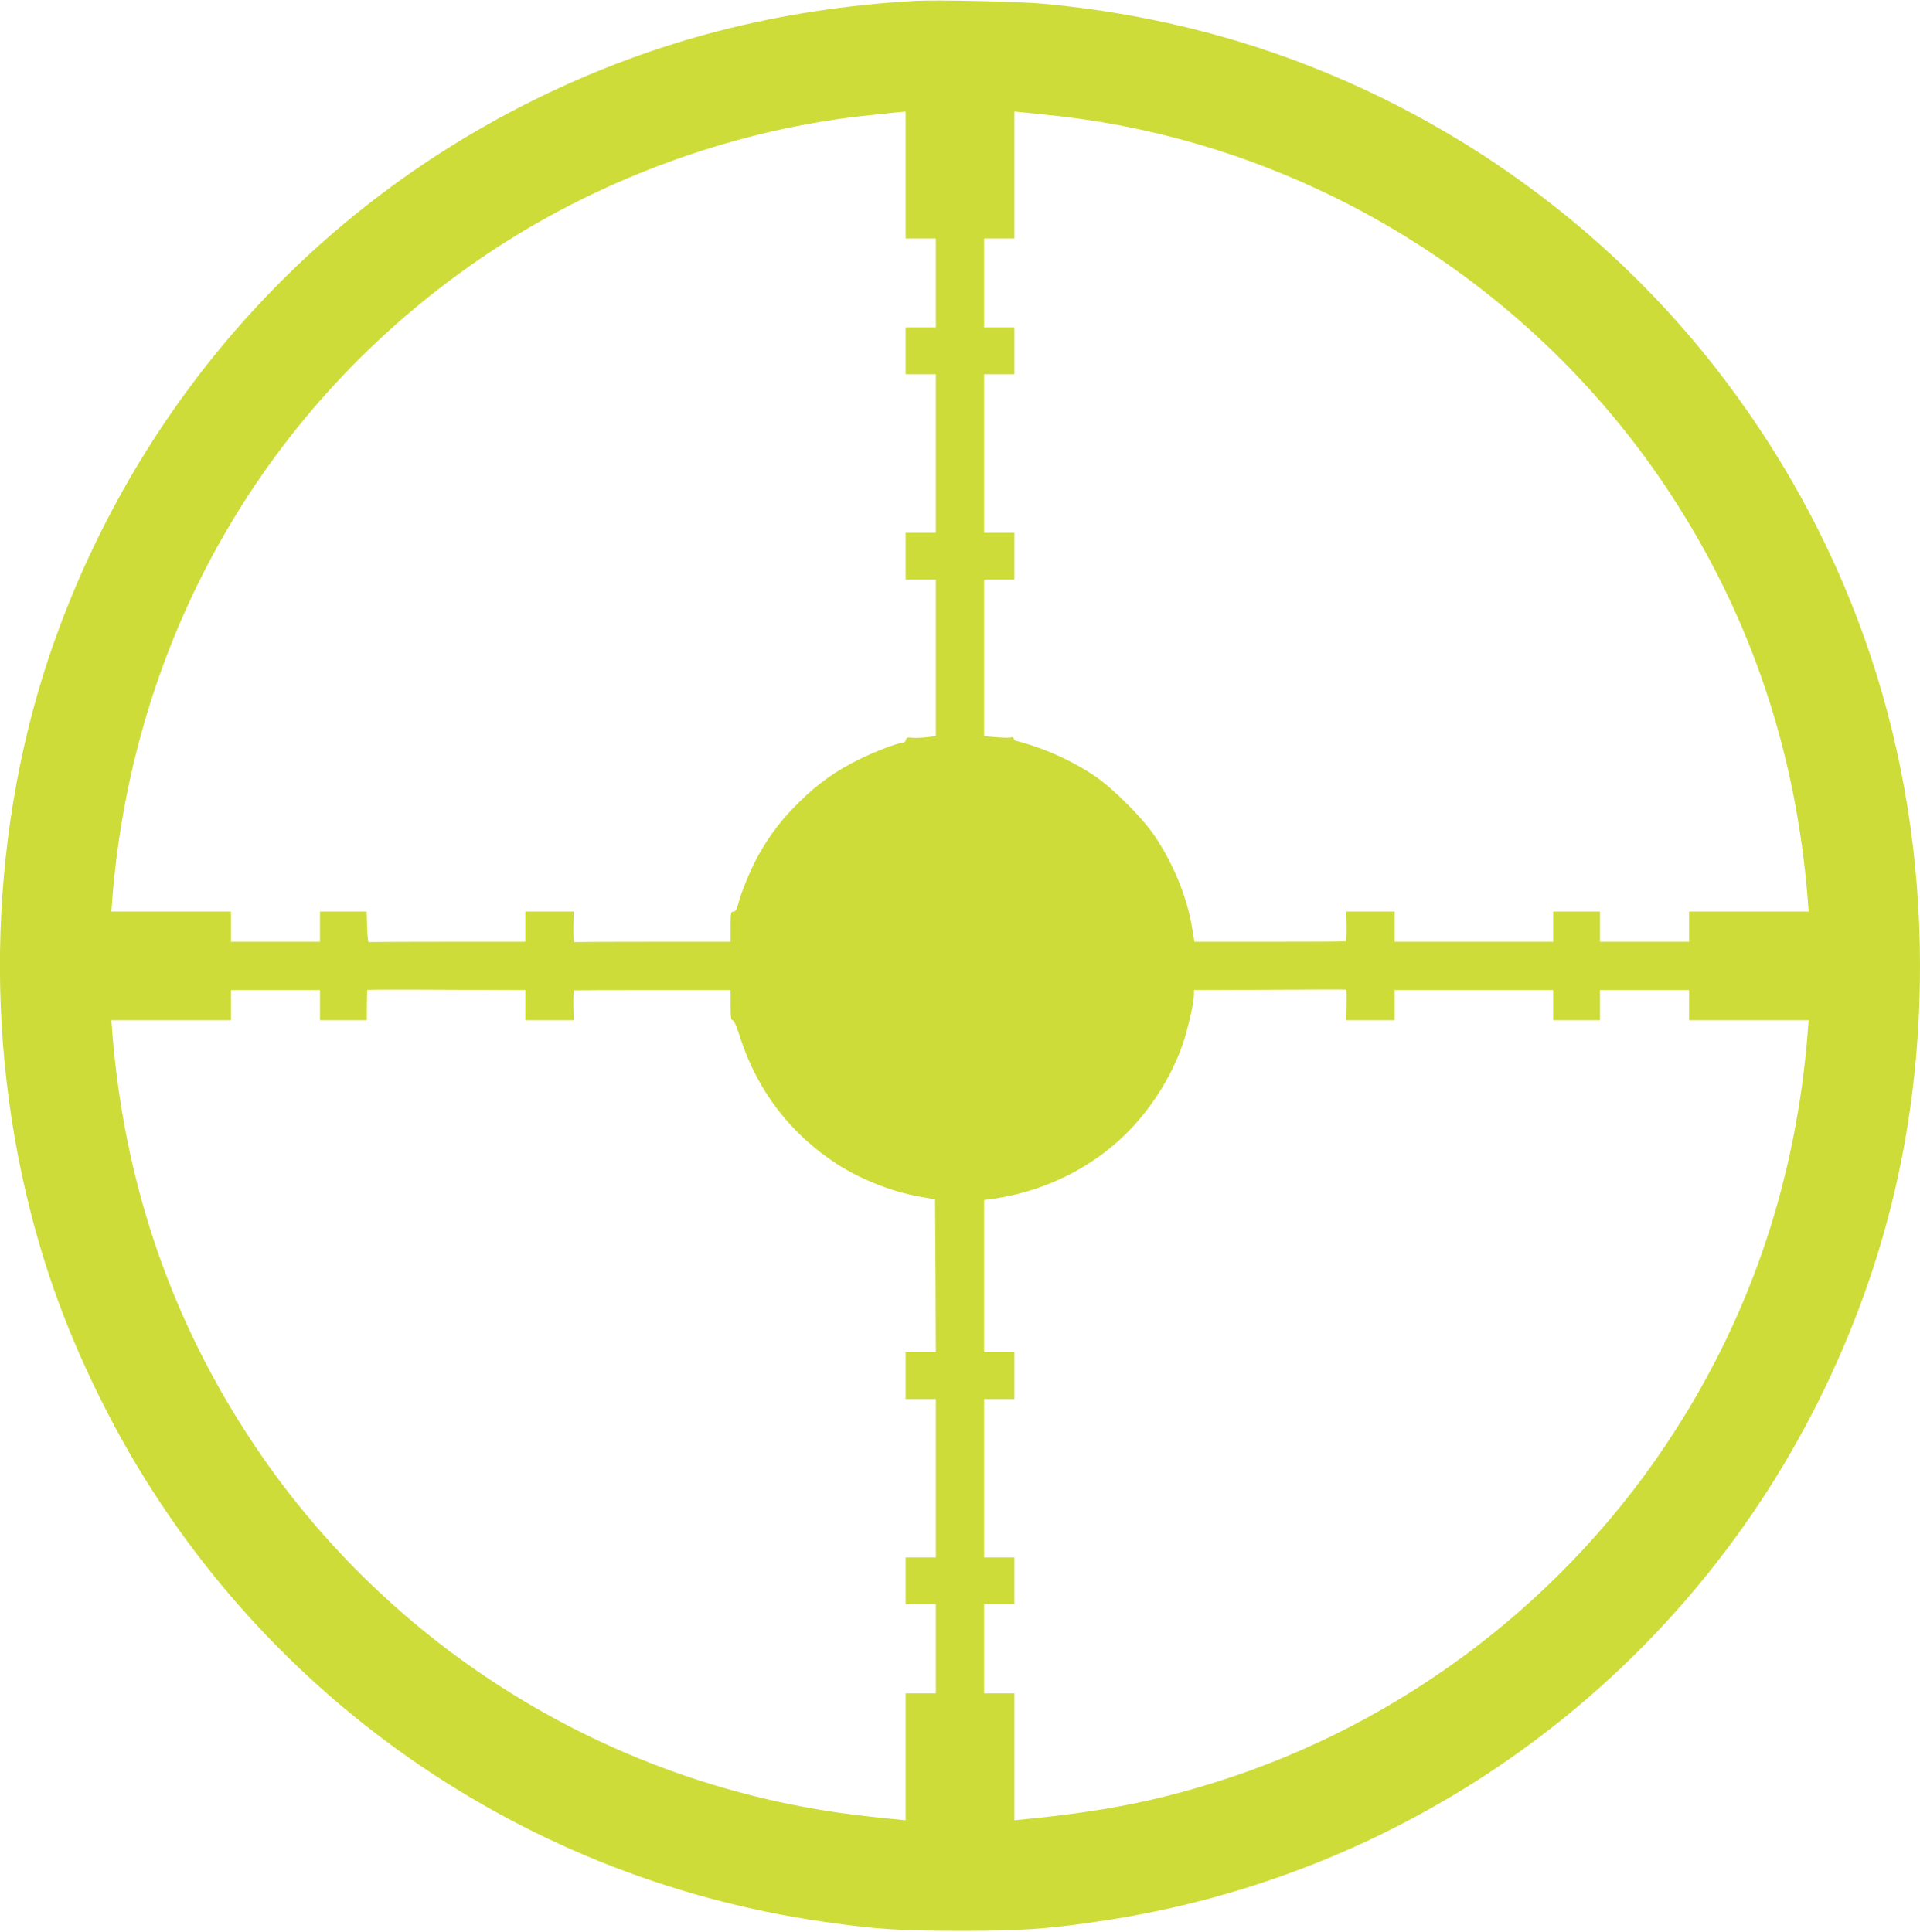 <?xml version="1.0" standalone="no"?>
<!DOCTYPE svg PUBLIC "-//W3C//DTD SVG 20010904//EN"
 "http://www.w3.org/TR/2001/REC-SVG-20010904/DTD/svg10.dtd">
<svg version="1.0" xmlns="http://www.w3.org/2000/svg"
 width="1272pt" height="1280pt" viewBox="0 0 1272 1280"
 preserveAspectRatio="xMidYMid meet">
<g transform="translate(0,1280) scale(0.1,-0.1)"
fill="#cddc39" stroke="none">
<path d="M6060 12794 c-902 -52 -1714 -261 -2495 -643 -1463 -715 -2585 -1952
-3165 -3491 -453 -1201 -525 -2604 -199 -3884 112 -441 261 -838 475 -1266
933 -1863 2716 -3148 4784 -3444 337 -49 508 -60 900 -60 392 0 563 11 900 60
2068 296 3851 1581 4784 3444 455 910 676 1855 676 2890 0 1428 -442 2755
-1291 3880 -802 1063 -1940 1856 -3219 2244 -418 126 -843 209 -1295 251 -161
15 -710 27 -855 19z m-60 -1154 l0 -420 100 0 100 0 0 -295 0 -295 -100 0
-100 0 0 -155 0 -155 100 0 100 0 0 -525 0 -525 -100 0 -100 0 0 -155 0 -155
100 0 100 0 0 -519 0 -519 -65 -7 c-36 -4 -79 -5 -96 -3 -25 4 -33 1 -37 -14
-2 -10 -10 -18 -16 -18 -32 0 -184 -57 -291 -110 -154 -75 -274 -160 -401
-285 -112 -111 -186 -206 -263 -340 -53 -92 -120 -253 -141 -337 -9 -36 -17
-48 -31 -48 -17 0 -19 -9 -19 -100 l0 -100 -515 0 c-283 0 -518 -1 -521 -2 -4
-2 -6 43 -5 100 l2 102 -160 0 -161 0 0 -100 0 -100 -515 0 c-283 0 -518 -1
-522 -2 -5 -2 -9 43 -11 100 l-3 102 -154 0 -155 0 0 -100 0 -100 -295 0 -295
0 0 100 0 100 -396 0 -396 0 6 83 c139 1744 1019 3274 2446 4249 763 521 1689
859 2595 947 61 6 124 13 140 15 17 1 40 4 53 5 l22 1 0 -420z m985 394 c1677
-182 3205 -1132 4117 -2561 507 -793 797 -1668 874 -2630 l6 -83 -396 0 -396
0 0 -100 0 -100 -295 0 -295 0 0 100 0 100 -155 0 -155 0 0 -100 0 -100 -525
0 -525 0 0 100 0 100 -161 0 -160 0 2 -97 c1 -54 -1 -99 -5 -100 -3 -2 -230
-3 -504 -3 l-499 0 -17 103 c-36 204 -124 417 -249 602 -80 118 -275 312 -392
392 -118 80 -266 153 -399 197 -58 20 -113 36 -120 36 -8 0 -17 7 -20 16 -3 8
-11 12 -16 9 -6 -4 -49 -4 -95 0 l-85 7 0 519 0 519 100 0 100 0 0 155 0 155
-100 0 -100 0 0 525 0 525 100 0 100 0 0 155 0 155 -100 0 -100 0 0 295 0 295
100 0 100 0 0 420 0 421 63 -6 c34 -4 125 -13 202 -21z m-3505 -5894 l0 -100
161 0 160 0 -2 98 c-1 53 1 98 5 100 3 1 238 2 521 2 l515 0 0 -100 c0 -77 3
-100 14 -100 8 0 27 -42 49 -113 113 -352 335 -642 645 -842 157 -101 366
-183 547 -214 l100 -18 3 -506 2 -507 -100 0 -100 0 0 -155 0 -155 100 0 100
0 0 -525 0 -525 -100 0 -100 0 0 -155 0 -155 100 0 100 0 0 -295 0 -295 -100
0 -100 0 0 -420 0 -421 -62 6 c-206 20 -361 39 -491 61 -1576 258 -2971 1177
-3829 2521 -507 793 -797 1668 -874 2631 l-6 82 396 0 396 0 0 100 0 100 295
0 295 0 0 -100 0 -100 155 0 155 0 0 98 c0 54 2 101 4 103 2 2 239 3 525 1
l521 -2 0 -100z m5441 0 l-2 -100 160 0 161 0 0 100 0 100 525 0 525 0 0 -100
0 -100 155 0 155 0 0 100 0 100 295 0 295 0 0 -100 0 -100 396 0 396 0 -6 -82
c-77 -963 -367 -1838 -874 -2631 -708 -1110 -1799 -1945 -3052 -2337 -411
-128 -751 -194 -1267 -245 l-63 -6 0 421 0 420 -100 0 -100 0 0 295 0 295 100
0 100 0 0 155 0 155 -100 0 -100 0 0 525 0 525 100 0 100 0 0 155 0 155 -100
0 -100 0 0 504 0 505 48 6 c388 54 739 243 980 528 134 158 239 345 297 527
31 101 65 252 65 297 l0 33 503 2 c276 2 504 2 506 1 2 -1 3 -47 2 -103z"/>
</g>
</svg>
